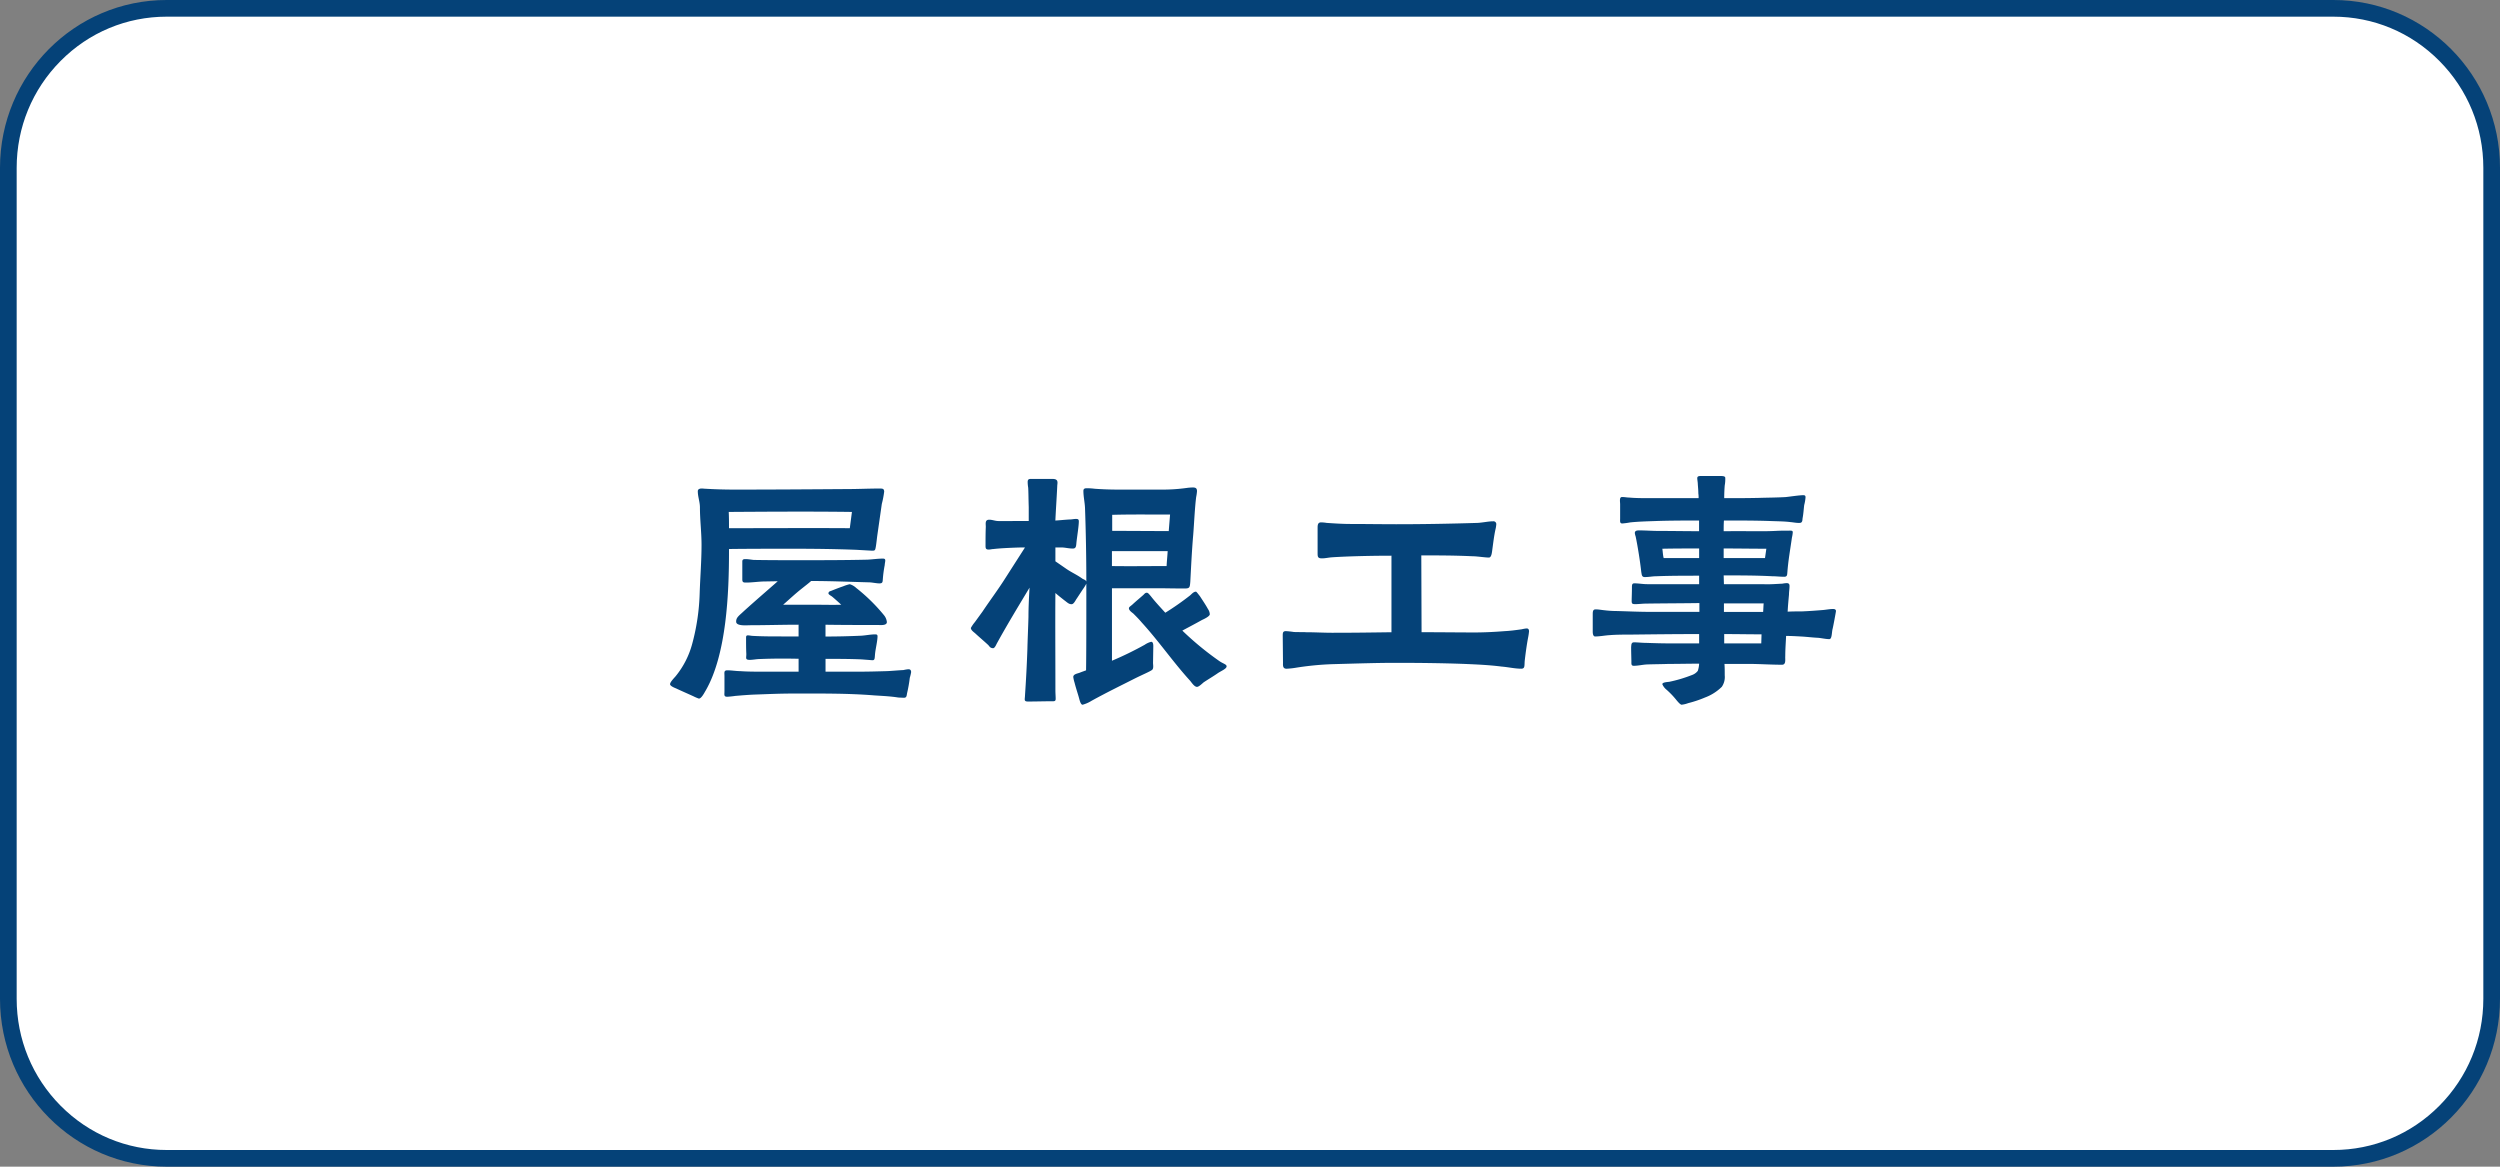<svg xmlns="http://www.w3.org/2000/svg" xmlns:xlink="http://www.w3.org/1999/xlink" width="300" height="140" viewBox="0 0 300 140">
  <rect x="0" y="0" width="300" height="140" fill="#808080" stroke="none"/>
  <defs>
    <linearGradient id="linear-gradient" x1="0.5" x2="0.5" y2="1" gradientUnits="objectBoundingBox">
      <stop offset="0" stop-color="#fff"/>
      <stop offset="1" stop-color="#fff"/>
    </linearGradient>
  </defs>
  <g id="_共通_屋根工事_" data-name="【共通】「屋根工事」" transform="translate(-306.844 -5297.969)">
    <g id="ol">
      <g id="パス_17332" data-name="パス 17332" transform="translate(306.844 5297.969)" fill="url(#linear-gradient)">
        <path d="M 280 139 L 20 139 C 17.435 139 14.948 138.494 12.607 137.497 C 10.345 136.533 8.313 135.153 6.568 133.395 C 4.822 131.637 3.451 129.59 2.494 127.31 C 1.503 124.95 1 122.442 1 119.856 L 1 20.144 C 1 17.558 1.503 15.05 2.494 12.69 C 3.451 10.41 4.822 8.363 6.568 6.605 C 8.313 4.847 10.345 3.467 12.607 2.503 C 14.948 1.506 17.435 1 20 1 L 280 1 C 282.565 1 285.052 1.506 287.393 2.503 C 289.655 3.467 291.687 4.847 293.432 6.605 C 295.178 8.363 296.549 10.41 297.506 12.69 C 298.497 15.05 299 17.558 299 20.144 L 299 119.856 C 299 122.442 298.497 124.95 297.506 127.31 C 296.549 129.59 295.178 131.637 293.432 133.395 C 291.687 135.153 289.655 136.533 287.393 137.497 C 285.052 138.494 282.565 139 280 139 Z" stroke="none"/>
        <path d="M 20 2 C 15.195 2 10.676 3.885 7.277 7.309 C 3.874 10.737 2 15.295 2 20.144 L 2 119.856 C 2 124.705 3.874 129.263 7.277 132.691 C 10.676 136.115 15.195 138 20 138 L 280 138 C 284.805 138 289.324 136.115 292.723 132.691 C 296.126 129.263 298 124.705 298 119.856 L 298 20.144 C 298 15.295 296.126 10.737 292.723 7.309 C 289.324 3.885 284.805 2 280 2 L 20 2 M 20 0 L 280 0 C 291.046 0 300 9.019 300 20.144 L 300 119.856 C 300 130.981 291.046 140 280 140 L 20 140 C 8.954 140 0 130.981 0 119.856 L 0 20.144 C 0 9.019 8.954 0 20 0 Z" stroke="none" fill="#054278"/>
      </g>
      <path id="パス_17331" data-name="パス 17331" d="M4.864.832c.32,0,.672-.736.832-.992C8.192-4.512,8.48-11.872,8.48-16.832v-.288c2.56-.032,5.12-.032,7.68-.032,2.528,0,5.056.032,7.584.128l1.76.1c.544.032.512-.032.608-.544.064-.416.128-1.024.16-1.248l.544-3.808a11.091,11.091,0,0,0,.288-1.5c-.032-.352-.192-.352-.608-.352-1.248,0-2.56.064-3.776.064-4.544.032-9.056.064-13.568.064q-1.728,0-3.456-.1c-.16,0-.32-.032-.48-.032-.224,0-.48.064-.48.32,0,.672.256,1.28.256,1.952,0,1.5.192,2.976.192,4.48,0,1.952-.16,3.9-.224,5.824a25.844,25.844,0,0,1-.9,6.08A10.367,10.367,0,0,1,2.08-1.856c-.16.192-.672.7-.672.96,0,.224.576.448.736.512.32.16,1.344.608,2.048.928A5.645,5.645,0,0,0,4.864.832Zm24.608-.1c.352,0,.32-.288.384-.576a16.683,16.683,0,0,0,.32-1.824,5.115,5.115,0,0,0,.16-.672c0-.224-.1-.352-.32-.352a4,4,0,0,0-.608.1c-.672.032-1.344.1-1.984.128-1.12.032-2.208.064-3.3.064H20.064V-3.936c1.44,0,2.912,0,4.352.064l1.28.1c.32,0,.256-.288.32-.864.064-.544.288-1.5.288-2.016,0-.192-.128-.224-.256-.224-.576,0-1.152.128-1.7.16-1.44.064-2.848.1-4.288.1V-8.032C22.144-8,24.256-8,26.336-8c.288,0,1.088.1,1.088-.352a1.538,1.538,0,0,0-.352-.832,21.361,21.361,0,0,0-3.328-3.264,2.017,2.017,0,0,0-.768-.448,4.612,4.612,0,0,0-.8.256c-.576.192-1.28.48-1.44.544-.192.064-.32.1-.32.32,0,.1.32.288.416.352.352.288.768.672,1.12.992-.992.032-2.112,0-3.1,0H14.976c.736-.64,1.408-1.28,2.176-1.888.64-.512.864-.672,1.184-.96,2.3,0,4.608.1,6.912.16.384,0,.9.128,1.28.128.416,0,.384-.192.416-.576a14.277,14.277,0,0,1,.224-1.632c0-.16.064-.384.064-.544,0-.192-.128-.224-.288-.224-.608,0-1.248.1-1.856.128-2.688.064-5.376.064-8.1.064-1.824,0-3.68,0-5.536-.032-.32-.032-.672-.1-.992-.1-.224,0-.384.032-.384.288v2.144c0,.352.128.384.448.384.672,0,1.344-.1,2.016-.128l1.792-.032c-1.088.96-2.688,2.336-4.032,3.552-.64.608-.992.8-.96,1.344.064.512,1.312.384,1.664.384,1.92,0,3.872-.064,5.824-.064v1.408H14.784c-1.12,0-2.3,0-3.424-.064-.192,0-.416-.064-.608-.064-.224,0-.224.128-.224.352,0,.576,0,1.312.032,1.888,0,.48-.16.7.416.7.384,0,.832-.1,1.216-.1,1.536-.064,3.1-.064,4.64-.032V-2.4H12.416c-.864,0-1.728,0-2.592-.064-.448,0-1.088-.1-1.536-.1s-.352.288-.352.672V-.064c0,.416-.1.672.32.672.224,0,.768-.064.992-.1C9.984.448,10.72.384,11.456.352,13.344.288,14.5.224,16.384.224c3.168,0,6.368-.032,9.536.224.96.064,1.92.1,2.88.256ZM8.48-19.616c0-.64,0-1.312-.032-1.952,4.9-.032,9.888-.064,14.784,0l-.256,1.952C18.176-19.648,13.28-19.616,8.48-19.616ZM50.912,1.568A4.043,4.043,0,0,0,52,1.088C53.984,0,55.392-.672,57.152-1.568c.96-.48,1.888-.864,2.112-1.056.192-.192.1-.576.1-.832l.032-1.984c0-.16,0-.544-.256-.544a2.383,2.383,0,0,0-.768.352,40.339,40.339,0,0,1-3.936,1.92v-8.7H59.68c1.152,0,2.272.032,3.456.032.64,0,.64-.128.7-.8.1-1.888.192-3.808.352-5.664.1-1.248.192-3.264.352-4.512a5.312,5.312,0,0,0,.1-.7c0-.352-.16-.448-.512-.448a6.214,6.214,0,0,0-.768.064,20.915,20.915,0,0,1-2.976.192H55.232c-.928,0-1.888-.032-2.848-.1a8.453,8.453,0,0,0-.928-.064c-.256,0-.448.032-.448.32,0,.672.16,1.344.192,2.016.1,2.72.16,5.92.16,8.864-.064-.192-.32-.256-.48-.352-.608-.448-1.28-.736-1.888-1.152l-1.344-.928v-1.664h.7c.48,0,.992.16,1.472.128.32-.032.32-.352.352-.7.064-.64.288-1.984.288-2.56,0-.256-.128-.288-.352-.288-.256,0-.48.064-.736.064-.64.032-1.184.1-1.728.128.064-1.376.16-2.72.224-4.1,0-.16.032-.288.032-.448,0-.448-.384-.448-.768-.448h-2.3c-.32,0-.512,0-.512.384a4.774,4.774,0,0,0,.064.672c.032.48.032,1.376.064,2.336v1.664H40.8c-.352,0-.736-.16-1.088-.16-.544,0-.416.48-.416.864-.032.7-.032,1.568-.032,2.272,0,.288.032.448.384.448.192,0,.384-.064.576-.064.544-.064,1.12-.1,1.664-.128.7-.032,1.408-.064,2.112-.064l-2.336,3.648c-.864,1.376-1.856,2.688-2.752,4.032l-.928,1.28a4.367,4.367,0,0,0-.48.7c0,.256.32.48.512.64.512.48,1.056.928,1.568,1.408.16.16.224.384.608.384.192-.032.352-.416.416-.544,1.248-2.272,2.592-4.48,3.936-6.72-.064,1.152-.128,2.336-.128,3.488-.032,1.28-.1,2.592-.128,3.872-.064,1.888-.16,3.68-.288,5.568,0,.16-.032.32-.032.48,0,.256.224.256.448.256.9,0,1.856-.032,2.752-.032.32,0,.512.032.512-.288s-.032-.672-.032-.992c0-5.152-.032-7.936,0-11.712.32.288.736.608,1.056.864.352.256.544.48.864.48.288.032.512-.512.64-.672l.736-1.12a4.89,4.89,0,0,0,.416-.672v2.016c0,2.368,0,6.528-.032,8.384-.256.1-.544.192-.768.288-.256.1-.768.16-.768.512a4.346,4.346,0,0,0,.16.7c.16.64.448,1.5.512,1.76C50.528.9,50.656,1.568,50.912,1.568ZM64.64-.576c.224,0,.608-.384.8-.544.576-.384,1.184-.736,1.728-1.12.448-.288,1.024-.512,1.024-.8,0-.256-.448-.32-.928-.672A36.148,36.148,0,0,1,62.88-7.328c.832-.448,1.568-.832,2.368-1.28.224-.1.9-.416.928-.672a1.191,1.191,0,0,0-.224-.64c-.256-.48-.672-1.088-.96-1.536-.256-.32-.416-.544-.48-.544-.288,0-.512.288-.7.448a32.9,32.9,0,0,1-2.976,2.08c-.608-.672-1.216-1.312-1.76-2.016-.1-.1-.288-.384-.448-.384-.192,0-.256.1-.384.224-.16.16-.864.736-1.344,1.184-.288.256-.48.32-.416.544s.352.416.512.544c.352.352.7.7,1.024,1.088,2.048,2.24,3.776,4.768,5.792,6.976C64-1.088,64.32-.576,64.64-.576Zm-10.208-14.5v-1.792H61.12c-.032.608-.1,1.184-.128,1.792C59.168-15.072,56.512-15.04,54.432-15.072Zm6.816-4.192L54.464-19.3v-1.92c2.272-.064,4.672-.032,6.944-.032ZM75.392-2.752a9.48,9.48,0,0,0,.992-.1A35.321,35.321,0,0,1,80.9-3.3c2.5-.064,5.088-.16,7.616-.16,2.688,0,5.472.032,8.16.128,1.5.064,3.008.128,4.512.32.8.064,1.6.256,2.368.256.48,0,.352-.416.416-.992.1-.864.224-1.792.384-2.656a7.473,7.473,0,0,0,.128-.832c0-.192-.064-.352-.288-.352a3.607,3.607,0,0,0-.576.1c-.7.1-1.376.192-2.048.224-1.248.1-2.5.16-3.712.16-1.408,0-4.288-.032-6.272-.032l-.032-9.216c1.984,0,3.9,0,6.08.1.608,0,1.568.16,2.048.16.32-.032.352-.672.416-1.12.1-.736.192-1.5.352-2.24a3.454,3.454,0,0,0,.1-.608.339.339,0,0,0-.384-.384c-.544,0-1.248.16-1.856.192-3.264.1-6.528.16-9.792.16-1.792,0-3.68-.032-5.472-.032-.928,0-1.888-.064-2.848-.128a4.774,4.774,0,0,0-.672-.064c-.384,0-.416.32-.416.64v3.008c0,.448,0,.672.512.672.416,0,.8-.1,1.216-.128,1.92-.128,4.864-.192,7.136-.192v9.184c-2.432.032-4.16.064-7.136.064-1.024,0-2.08-.064-3.1-.064-.512-.032-1.024,0-1.5-.032a9.121,9.121,0,0,0-.928-.1c-.384,0-.384.224-.384.576l.032,3.264C74.944-3.04,74.976-2.752,75.392-2.752Zm47.392,4.32a3.249,3.249,0,0,0,.8-.192A13.542,13.542,0,0,0,125.6.7a5.716,5.716,0,0,0,2.016-1.28,2.077,2.077,0,0,0,.352-1.376c0-.512,0-.96-.032-1.376h2.784c1.376,0,2.752.1,4.128.1.512,0,.352-.672.384-1.024,0-.832.064-1.632.1-2.432.576,0,1.152.032,1.728.064.7.032,1.408.128,2.112.16.384.032.928.16,1.344.16.32,0,.288-.736.384-1.184.064-.192.416-2.112.416-2.176,0-.224-.192-.256-.352-.256-.416,0-.864.1-1.28.128-.8.064-1.632.128-2.464.16-.544,0-1.12,0-1.7.032.032-.7.1-1.376.16-2.048,0-.352.064-.672.064-1.024,0-.256-.1-.352-.352-.352a3.191,3.191,0,0,0-.512.064c-.736.032-1.5.1-2.24.064h-4.768l-.032-1.056c1.952,0,3.872,0,5.792.1.48,0,.992.064,1.472.064.384,0,.352-.256.384-.576.1-1.376.352-2.752.544-4.128a3.839,3.839,0,0,0,.1-.64c0-.192-.16-.192-.352-.192-.544,0-1.12,0-1.7.032-1.216.064-2.5.032-3.712.032H127.84c0-.416,0-.864.032-1.28,1.856,0,3.744,0,5.6.064.8.032,1.632.032,2.4.128.352.032.64.1.992.1a.8.8,0,0,0,.256-.032c.192-.128.16-.32.192-.544.1-.512.128-1.056.192-1.568a5.134,5.134,0,0,0,.16-.928c0-.224-.1-.256-.288-.256-.448,0-1.5.16-2.08.224-1.088.064-2.176.064-3.264.1-1.376.032-2.752.032-4.128.032,0-.544.032-1.216.064-1.536a4.079,4.079,0,0,0,.064-.9c0-.224-.352-.224-.672-.224h-2.208c-.224,0-.48,0-.48.256,0,.192.064.512.064.7.032.48.064.736.064,1.12a3.478,3.478,0,0,1,.032.576h-5.024c-1.088,0-2.208.032-3.3-.064-.256,0-.544-.064-.8-.064-.064,0-.16,0-.192.032-.192.128-.1.608-.1.832v1.7c0,.32-.064.608.256.608a8.7,8.7,0,0,0,.96-.128c.992-.1,1.984-.128,2.944-.16,1.792-.064,3.552-.064,5.312-.064v1.28c-1.632,0-3.232-.032-4.864-.032-.768,0-1.536-.064-2.3-.064-.224,0-.544,0-.544.32a1.954,1.954,0,0,0,.1.416c.256,1.216.544,3.072.672,4.256.064.288.032.608.416.608.512,0,.96-.1,1.44-.1,1.7-.064,3.392-.064,5.088-.064V-12.9h-6.24c-.512,0-1.024-.1-1.536-.1-.288,0-.288.224-.288.48,0,.608-.032,1.344-.032,1.632,0,.352.1.384.448.384.416,0,.864-.064,1.312-.064,2.048-.032,4.256-.032,6.368-.064v1.056h-5.92c-1.312,0-2.656-.064-3.968-.1a12.889,12.889,0,0,1-1.568-.1c-.32-.032-.672-.1-.992-.1-.352,0-.352.288-.352.672V-7.2c0,.192.032.576.288.576.576,0,1.184-.128,1.76-.16.832-.064,1.664-.064,2.464-.064,2.752-.032,5.5-.064,8.256-.064v1.12h-3.52c-.96,0-1.92-.032-2.88-.064-.48,0-.96-.064-1.408-.064-.352,0-.32.288-.352.576,0,.64.032,1.536.032,1.76,0,.256-.032.48.288.48.512,0,1.024-.128,1.536-.16.864-.032,1.76-.032,2.624-.064,1.216,0,2.432-.032,3.68-.032a3.2,3.2,0,0,1-.16.864,1.548,1.548,0,0,1-.736.512,16.49,16.49,0,0,1-2.688.8c-.288.032-.832.064-.832.288a1.677,1.677,0,0,0,.48.64,9.731,9.731,0,0,1,1.248,1.312C122.4,1.28,122.624,1.536,122.784,1.568Zm5.12-7.36v-1.12c1.5,0,2.976.032,4.48.032l-.032,1.088Zm-7.264-10.24c-.1-.384-.1-.736-.16-1.12,1.472-.032,2.944-.032,4.416-.032v1.152Zm7.232,6.464v-1.024h4.768c-.032.32-.032.672-.064,1.024Zm-.032-6.464v-1.152c1.7,0,3.424.032,5.12.032l-.16,1.12Z" transform="translate(385.844 5380.969)" fill="#054278"/>
    </g>
  </g>
</svg>
